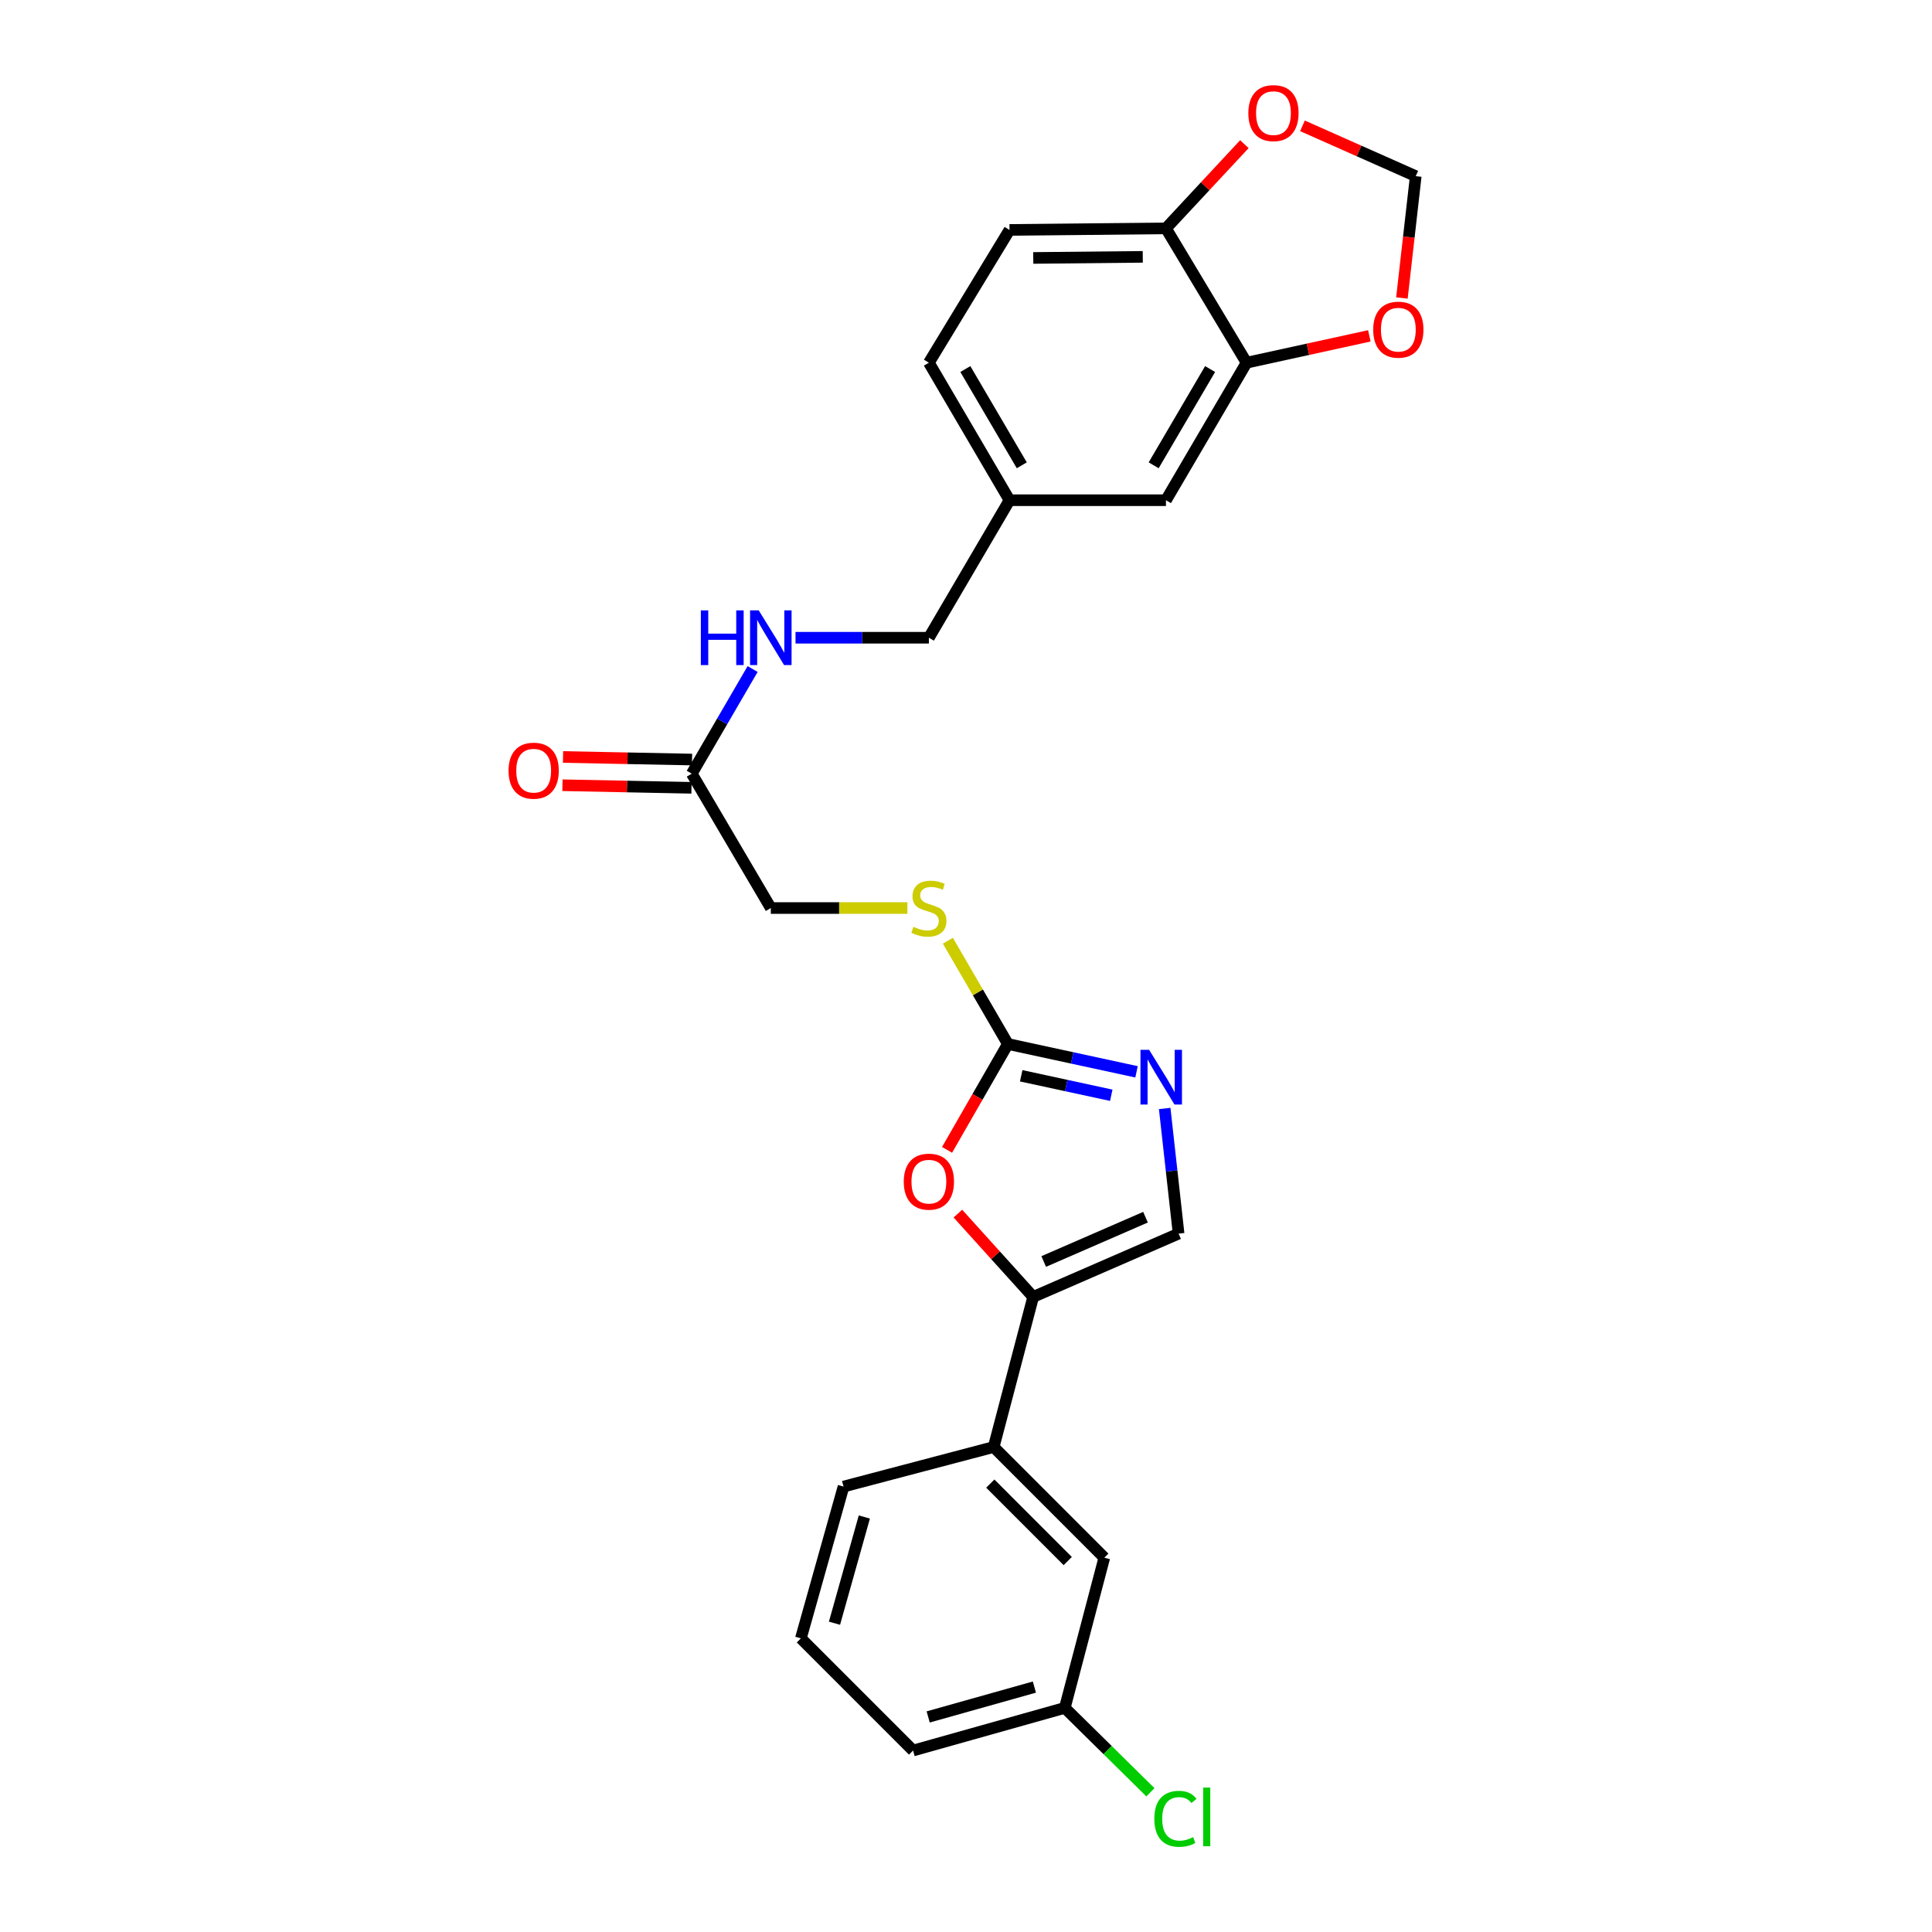 <?xml version='1.0' encoding='iso-8859-1'?>
<svg version='1.1' baseProfile='full'
              xmlns='http://www.w3.org/2000/svg'
                      xmlns:rdkit='http://www.rdkit.org/xml'
                      xmlns:xlink='http://www.w3.org/1999/xlink'
                  xml:space='preserve'
width='1000px' height='1000px' viewBox='0 0 1000 1000'>
<!-- END OF HEADER -->
<rect style='opacity:1.0;fill:#FFFFFF;stroke:none' width='1000' height='1000' x='0' y='0'> </rect>
<path class='bond-0' d='M 521.674,540.365 L 554.973,547.572' style='fill:none;fill-rule:evenodd;stroke:#000000;stroke-width:6px;stroke-linecap:butt;stroke-linejoin:miter;stroke-opacity:1' />
<path class='bond-0' d='M 554.973,547.572 L 588.272,554.778' style='fill:none;fill-rule:evenodd;stroke:#0000FF;stroke-width:6px;stroke-linecap:butt;stroke-linejoin:miter;stroke-opacity:1' />
<path class='bond-0' d='M 528.57,556.822 L 551.879,561.866' style='fill:none;fill-rule:evenodd;stroke:#000000;stroke-width:6px;stroke-linecap:butt;stroke-linejoin:miter;stroke-opacity:1' />
<path class='bond-0' d='M 551.879,561.866 L 575.189,566.911' style='fill:none;fill-rule:evenodd;stroke:#0000FF;stroke-width:6px;stroke-linecap:butt;stroke-linejoin:miter;stroke-opacity:1' />
<path class='bond-2' d='M 521.674,540.365 L 505.933,567.768' style='fill:none;fill-rule:evenodd;stroke:#000000;stroke-width:6px;stroke-linecap:butt;stroke-linejoin:miter;stroke-opacity:1' />
<path class='bond-2' d='M 505.933,567.768 L 490.192,595.17' style='fill:none;fill-rule:evenodd;stroke:#FF0000;stroke-width:6px;stroke-linecap:butt;stroke-linejoin:miter;stroke-opacity:1' />
<path class='bond-9' d='M 521.674,540.365 L 506.145,513.64' style='fill:none;fill-rule:evenodd;stroke:#000000;stroke-width:6px;stroke-linecap:butt;stroke-linejoin:miter;stroke-opacity:1' />
<path class='bond-9' d='M 506.145,513.64 L 490.616,486.914' style='fill:none;fill-rule:evenodd;stroke:#CCCC00;stroke-width:6px;stroke-linecap:butt;stroke-linejoin:miter;stroke-opacity:1' />
<path class='bond-3' d='M 602.841,573.739 L 606.439,606.129' style='fill:none;fill-rule:evenodd;stroke:#0000FF;stroke-width:6px;stroke-linecap:butt;stroke-linejoin:miter;stroke-opacity:1' />
<path class='bond-3' d='M 606.439,606.129 L 610.037,638.519' style='fill:none;fill-rule:evenodd;stroke:#000000;stroke-width:6px;stroke-linecap:butt;stroke-linejoin:miter;stroke-opacity:1' />
<path class='bond-1' d='M 534.764,671.28 L 515.282,649.719' style='fill:none;fill-rule:evenodd;stroke:#000000;stroke-width:6px;stroke-linecap:butt;stroke-linejoin:miter;stroke-opacity:1' />
<path class='bond-1' d='M 515.282,649.719 L 495.8,628.158' style='fill:none;fill-rule:evenodd;stroke:#FF0000;stroke-width:6px;stroke-linecap:butt;stroke-linejoin:miter;stroke-opacity:1' />
<path class='bond-5' d='M 534.764,671.28 L 514.329,748.974' style='fill:none;fill-rule:evenodd;stroke:#000000;stroke-width:6px;stroke-linecap:butt;stroke-linejoin:miter;stroke-opacity:1' />
<path class='bond-26' d='M 534.764,671.28 L 610.037,638.519' style='fill:none;fill-rule:evenodd;stroke:#000000;stroke-width:6px;stroke-linecap:butt;stroke-linejoin:miter;stroke-opacity:1' />
<path class='bond-26' d='M 540.218,652.955 L 592.909,630.022' style='fill:none;fill-rule:evenodd;stroke:#000000;stroke-width:6px;stroke-linecap:butt;stroke-linejoin:miter;stroke-opacity:1' />
<path class='bond-4' d='M 645.219,187.735 L 603.496,258.913' style='fill:none;fill-rule:evenodd;stroke:#000000;stroke-width:6px;stroke-linecap:butt;stroke-linejoin:miter;stroke-opacity:1' />
<path class='bond-4' d='M 626.343,191.015 L 597.137,240.84' style='fill:none;fill-rule:evenodd;stroke:#000000;stroke-width:6px;stroke-linecap:butt;stroke-linejoin:miter;stroke-opacity:1' />
<path class='bond-8' d='M 645.219,187.735 L 676.992,180.788' style='fill:none;fill-rule:evenodd;stroke:#000000;stroke-width:6px;stroke-linecap:butt;stroke-linejoin:miter;stroke-opacity:1' />
<path class='bond-8' d='M 676.992,180.788 L 708.765,173.84' style='fill:none;fill-rule:evenodd;stroke:#FF0000;stroke-width:6px;stroke-linecap:butt;stroke-linejoin:miter;stroke-opacity:1' />
<path class='bond-28' d='M 645.219,187.735 L 603.496,118.199' style='fill:none;fill-rule:evenodd;stroke:#000000;stroke-width:6px;stroke-linecap:butt;stroke-linejoin:miter;stroke-opacity:1' />
<path class='bond-14' d='M 514.329,748.974 L 571.588,806.257' style='fill:none;fill-rule:evenodd;stroke:#000000;stroke-width:6px;stroke-linecap:butt;stroke-linejoin:miter;stroke-opacity:1' />
<path class='bond-14' d='M 512.574,767.906 L 552.655,808.004' style='fill:none;fill-rule:evenodd;stroke:#000000;stroke-width:6px;stroke-linecap:butt;stroke-linejoin:miter;stroke-opacity:1' />
<path class='bond-23' d='M 514.329,748.974 L 436.61,769.45' style='fill:none;fill-rule:evenodd;stroke:#000000;stroke-width:6px;stroke-linecap:butt;stroke-linejoin:miter;stroke-opacity:1' />
<path class='bond-6' d='M 358.055,400.455 L 398.974,470' style='fill:none;fill-rule:evenodd;stroke:#000000;stroke-width:6px;stroke-linecap:butt;stroke-linejoin:miter;stroke-opacity:1' />
<path class='bond-12' d='M 358.055,400.455 L 373.806,373.37' style='fill:none;fill-rule:evenodd;stroke:#000000;stroke-width:6px;stroke-linecap:butt;stroke-linejoin:miter;stroke-opacity:1' />
<path class='bond-12' d='M 373.806,373.37 L 389.556,346.285' style='fill:none;fill-rule:evenodd;stroke:#0000FF;stroke-width:6px;stroke-linecap:butt;stroke-linejoin:miter;stroke-opacity:1' />
<path class='bond-15' d='M 358.201,393.144 L 324.809,392.478' style='fill:none;fill-rule:evenodd;stroke:#000000;stroke-width:6px;stroke-linecap:butt;stroke-linejoin:miter;stroke-opacity:1' />
<path class='bond-15' d='M 324.809,392.478 L 291.417,391.811' style='fill:none;fill-rule:evenodd;stroke:#FF0000;stroke-width:6px;stroke-linecap:butt;stroke-linejoin:miter;stroke-opacity:1' />
<path class='bond-15' d='M 357.909,407.767 L 324.517,407.1' style='fill:none;fill-rule:evenodd;stroke:#000000;stroke-width:6px;stroke-linecap:butt;stroke-linejoin:miter;stroke-opacity:1' />
<path class='bond-15' d='M 324.517,407.1 L 291.125,406.434' style='fill:none;fill-rule:evenodd;stroke:#FF0000;stroke-width:6px;stroke-linecap:butt;stroke-linejoin:miter;stroke-opacity:1' />
<path class='bond-7' d='M 603.496,118.199 L 522.519,119.011' style='fill:none;fill-rule:evenodd;stroke:#000000;stroke-width:6px;stroke-linecap:butt;stroke-linejoin:miter;stroke-opacity:1' />
<path class='bond-7' d='M 591.496,132.945 L 534.813,133.514' style='fill:none;fill-rule:evenodd;stroke:#000000;stroke-width:6px;stroke-linecap:butt;stroke-linejoin:miter;stroke-opacity:1' />
<path class='bond-10' d='M 603.496,118.199 L 623.797,96.404' style='fill:none;fill-rule:evenodd;stroke:#000000;stroke-width:6px;stroke-linecap:butt;stroke-linejoin:miter;stroke-opacity:1' />
<path class='bond-10' d='M 623.797,96.404 L 644.097,74.609' style='fill:none;fill-rule:evenodd;stroke:#FF0000;stroke-width:6px;stroke-linecap:butt;stroke-linejoin:miter;stroke-opacity:1' />
<path class='bond-11' d='M 725.627,154.241 L 729.206,122.707' style='fill:none;fill-rule:evenodd;stroke:#FF0000;stroke-width:6px;stroke-linecap:butt;stroke-linejoin:miter;stroke-opacity:1' />
<path class='bond-11' d='M 729.206,122.707 L 732.786,91.174' style='fill:none;fill-rule:evenodd;stroke:#000000;stroke-width:6px;stroke-linecap:butt;stroke-linejoin:miter;stroke-opacity:1' />
<path class='bond-17' d='M 469.662,470 L 434.318,470' style='fill:none;fill-rule:evenodd;stroke:#CCCC00;stroke-width:6px;stroke-linecap:butt;stroke-linejoin:miter;stroke-opacity:1' />
<path class='bond-17' d='M 434.318,470 L 398.974,470' style='fill:none;fill-rule:evenodd;stroke:#000000;stroke-width:6px;stroke-linecap:butt;stroke-linejoin:miter;stroke-opacity:1' />
<path class='bond-29' d='M 674.153,65.131 L 703.469,78.152' style='fill:none;fill-rule:evenodd;stroke:#FF0000;stroke-width:6px;stroke-linecap:butt;stroke-linejoin:miter;stroke-opacity:1' />
<path class='bond-29' d='M 703.469,78.152 L 732.786,91.174' style='fill:none;fill-rule:evenodd;stroke:#000000;stroke-width:6px;stroke-linecap:butt;stroke-linejoin:miter;stroke-opacity:1' />
<path class='bond-20' d='M 411.759,330.09 L 446.274,330.09' style='fill:none;fill-rule:evenodd;stroke:#0000FF;stroke-width:6px;stroke-linecap:butt;stroke-linejoin:miter;stroke-opacity:1' />
<path class='bond-20' d='M 446.274,330.09 L 480.788,330.09' style='fill:none;fill-rule:evenodd;stroke:#000000;stroke-width:6px;stroke-linecap:butt;stroke-linejoin:miter;stroke-opacity:1' />
<path class='bond-13' d='M 603.496,258.913 L 522.519,258.913' style='fill:none;fill-rule:evenodd;stroke:#000000;stroke-width:6px;stroke-linecap:butt;stroke-linejoin:miter;stroke-opacity:1' />
<path class='bond-19' d='M 571.588,806.257 L 551.137,884' style='fill:none;fill-rule:evenodd;stroke:#000000;stroke-width:6px;stroke-linecap:butt;stroke-linejoin:miter;stroke-opacity:1' />
<path class='bond-16' d='M 522.519,119.011 L 480.788,187.735' style='fill:none;fill-rule:evenodd;stroke:#000000;stroke-width:6px;stroke-linecap:butt;stroke-linejoin:miter;stroke-opacity:1' />
<path class='bond-18' d='M 522.519,258.913 L 480.788,330.09' style='fill:none;fill-rule:evenodd;stroke:#000000;stroke-width:6px;stroke-linecap:butt;stroke-linejoin:miter;stroke-opacity:1' />
<path class='bond-21' d='M 522.519,258.913 L 480.788,187.735' style='fill:none;fill-rule:evenodd;stroke:#000000;stroke-width:6px;stroke-linecap:butt;stroke-linejoin:miter;stroke-opacity:1' />
<path class='bond-21' d='M 528.876,240.839 L 499.664,191.014' style='fill:none;fill-rule:evenodd;stroke:#000000;stroke-width:6px;stroke-linecap:butt;stroke-linejoin:miter;stroke-opacity:1' />
<path class='bond-22' d='M 551.137,884 L 573.301,905.844' style='fill:none;fill-rule:evenodd;stroke:#000000;stroke-width:6px;stroke-linecap:butt;stroke-linejoin:miter;stroke-opacity:1' />
<path class='bond-22' d='M 573.301,905.844 L 595.466,927.688' style='fill:none;fill-rule:evenodd;stroke:#00CC00;stroke-width:6px;stroke-linecap:butt;stroke-linejoin:miter;stroke-opacity:1' />
<path class='bond-27' d='M 551.137,884 L 472.606,906.077' style='fill:none;fill-rule:evenodd;stroke:#000000;stroke-width:6px;stroke-linecap:butt;stroke-linejoin:miter;stroke-opacity:1' />
<path class='bond-27' d='M 535.399,873.232 L 480.427,888.685' style='fill:none;fill-rule:evenodd;stroke:#000000;stroke-width:6px;stroke-linecap:butt;stroke-linejoin:miter;stroke-opacity:1' />
<path class='bond-24' d='M 436.61,769.45 L 414.534,848.005' style='fill:none;fill-rule:evenodd;stroke:#000000;stroke-width:6px;stroke-linecap:butt;stroke-linejoin:miter;stroke-opacity:1' />
<path class='bond-24' d='M 447.379,785.19 L 431.926,840.179' style='fill:none;fill-rule:evenodd;stroke:#000000;stroke-width:6px;stroke-linecap:butt;stroke-linejoin:miter;stroke-opacity:1' />
<path class='bond-25' d='M 414.534,848.005 L 472.606,906.077' style='fill:none;fill-rule:evenodd;stroke:#000000;stroke-width:6px;stroke-linecap:butt;stroke-linejoin:miter;stroke-opacity:1' />
<path  class='atom-1' d='M 594.782 543.382
L 604.062 558.382
Q 604.982 559.862, 606.462 562.542
Q 607.942 565.222, 608.022 565.382
L 608.022 543.382
L 611.782 543.382
L 611.782 571.702
L 607.902 571.702
L 597.942 555.302
Q 596.782 553.382, 595.542 551.182
Q 594.342 548.982, 593.982 548.302
L 593.982 571.702
L 590.302 571.702
L 590.302 543.382
L 594.782 543.382
' fill='#0000FF'/>
<path  class='atom-3' d='M 467.788 611.623
Q 467.788 604.823, 471.148 601.023
Q 474.508 597.223, 480.788 597.223
Q 487.068 597.223, 490.428 601.023
Q 493.788 604.823, 493.788 611.623
Q 493.788 618.503, 490.388 622.423
Q 486.988 626.303, 480.788 626.303
Q 474.548 626.303, 471.148 622.423
Q 467.788 618.543, 467.788 611.623
M 480.788 623.103
Q 485.108 623.103, 487.428 620.223
Q 489.788 617.303, 489.788 611.623
Q 489.788 606.063, 487.428 603.263
Q 485.108 600.423, 480.788 600.423
Q 476.468 600.423, 474.108 603.223
Q 471.788 606.023, 471.788 611.623
Q 471.788 617.343, 474.108 620.223
Q 476.468 623.103, 480.788 623.103
' fill='#FF0000'/>
<path  class='atom-9' d='M 710.775 170.638
Q 710.775 163.838, 714.135 160.038
Q 717.495 156.238, 723.775 156.238
Q 730.055 156.238, 733.415 160.038
Q 736.775 163.838, 736.775 170.638
Q 736.775 177.518, 733.375 181.438
Q 729.975 185.318, 723.775 185.318
Q 717.535 185.318, 714.135 181.438
Q 710.775 177.558, 710.775 170.638
M 723.775 182.118
Q 728.095 182.118, 730.415 179.238
Q 732.775 176.318, 732.775 170.638
Q 732.775 165.078, 730.415 162.278
Q 728.095 159.438, 723.775 159.438
Q 719.455 159.438, 717.095 162.238
Q 714.775 165.038, 714.775 170.638
Q 714.775 176.358, 717.095 179.238
Q 719.455 182.118, 723.775 182.118
' fill='#FF0000'/>
<path  class='atom-10' d='M 472.788 479.72
Q 473.108 479.84, 474.428 480.4
Q 475.748 480.96, 477.188 481.32
Q 478.668 481.64, 480.108 481.64
Q 482.788 481.64, 484.348 480.36
Q 485.908 479.04, 485.908 476.76
Q 485.908 475.2, 485.108 474.24
Q 484.348 473.28, 483.148 472.76
Q 481.948 472.24, 479.948 471.64
Q 477.428 470.88, 475.908 470.16
Q 474.428 469.44, 473.348 467.92
Q 472.308 466.4, 472.308 463.84
Q 472.308 460.28, 474.708 458.08
Q 477.148 455.88, 481.948 455.88
Q 485.228 455.88, 488.948 457.44
L 488.028 460.52
Q 484.628 459.12, 482.068 459.12
Q 479.308 459.12, 477.788 460.28
Q 476.268 461.4, 476.308 463.36
Q 476.308 464.88, 477.068 465.8
Q 477.868 466.72, 478.988 467.24
Q 480.148 467.76, 482.068 468.36
Q 484.628 469.16, 486.148 469.96
Q 487.668 470.76, 488.748 472.4
Q 489.868 474, 489.868 476.76
Q 489.868 480.68, 487.228 482.8
Q 484.628 484.88, 480.268 484.88
Q 477.748 484.88, 475.828 484.32
Q 473.948 483.8, 471.708 482.88
L 472.788 479.72
' fill='#CCCC00'/>
<path  class='atom-11' d='M 646.138 58.541
Q 646.138 51.742, 649.498 47.941
Q 652.858 44.142, 659.138 44.142
Q 665.418 44.142, 668.778 47.941
Q 672.138 51.742, 672.138 58.541
Q 672.138 65.421, 668.738 69.341
Q 665.338 73.222, 659.138 73.222
Q 652.898 73.222, 649.498 69.341
Q 646.138 65.462, 646.138 58.541
M 659.138 70.022
Q 663.458 70.022, 665.778 67.141
Q 668.138 64.222, 668.138 58.541
Q 668.138 52.981, 665.778 50.181
Q 663.458 47.342, 659.138 47.342
Q 654.818 47.342, 652.458 50.142
Q 650.138 52.941, 650.138 58.541
Q 650.138 64.261, 652.458 67.141
Q 654.818 70.022, 659.138 70.022
' fill='#FF0000'/>
<path  class='atom-13' d='M 362.754 315.93
L 366.594 315.93
L 366.594 327.97
L 381.074 327.97
L 381.074 315.93
L 384.914 315.93
L 384.914 344.25
L 381.074 344.25
L 381.074 331.17
L 366.594 331.17
L 366.594 344.25
L 362.754 344.25
L 362.754 315.93
' fill='#0000FF'/>
<path  class='atom-13' d='M 392.714 315.93
L 401.994 330.93
Q 402.914 332.41, 404.394 335.09
Q 405.874 337.77, 405.954 337.93
L 405.954 315.93
L 409.714 315.93
L 409.714 344.25
L 405.834 344.25
L 395.874 327.85
Q 394.714 325.93, 393.474 323.73
Q 392.274 321.53, 391.914 320.85
L 391.914 344.25
L 388.234 344.25
L 388.234 315.93
L 392.714 315.93
' fill='#0000FF'/>
<path  class='atom-16' d='M 263.225 398.902
Q 263.225 392.102, 266.585 388.302
Q 269.945 384.502, 276.225 384.502
Q 282.505 384.502, 285.865 388.302
Q 289.225 392.102, 289.225 398.902
Q 289.225 405.782, 285.825 409.702
Q 282.425 413.582, 276.225 413.582
Q 269.985 413.582, 266.585 409.702
Q 263.225 405.822, 263.225 398.902
M 276.225 410.382
Q 280.545 410.382, 282.865 407.502
Q 285.225 404.582, 285.225 398.902
Q 285.225 393.342, 282.865 390.542
Q 280.545 387.702, 276.225 387.702
Q 271.905 387.702, 269.545 390.502
Q 267.225 393.302, 267.225 398.902
Q 267.225 404.622, 269.545 407.502
Q 271.905 410.382, 276.225 410.382
' fill='#FF0000'/>
<path  class='atom-23' d='M 597.476 941.41
Q 597.476 934.37, 600.756 930.69
Q 604.076 926.97, 610.356 926.97
Q 616.196 926.97, 619.316 931.09
L 616.676 933.25
Q 614.396 930.25, 610.356 930.25
Q 606.076 930.25, 603.796 933.13
Q 601.556 935.97, 601.556 941.41
Q 601.556 947.01, 603.876 949.89
Q 606.236 952.77, 610.796 952.77
Q 613.916 952.77, 617.556 950.89
L 618.676 953.89
Q 617.196 954.85, 614.956 955.41
Q 612.716 955.97, 610.236 955.97
Q 604.076 955.97, 600.756 952.21
Q 597.476 948.45, 597.476 941.41
' fill='#00CC00'/>
<path  class='atom-23' d='M 622.756 925.25
L 626.436 925.25
L 626.436 955.61
L 622.756 955.61
L 622.756 925.25
' fill='#00CC00'/>
</svg>
